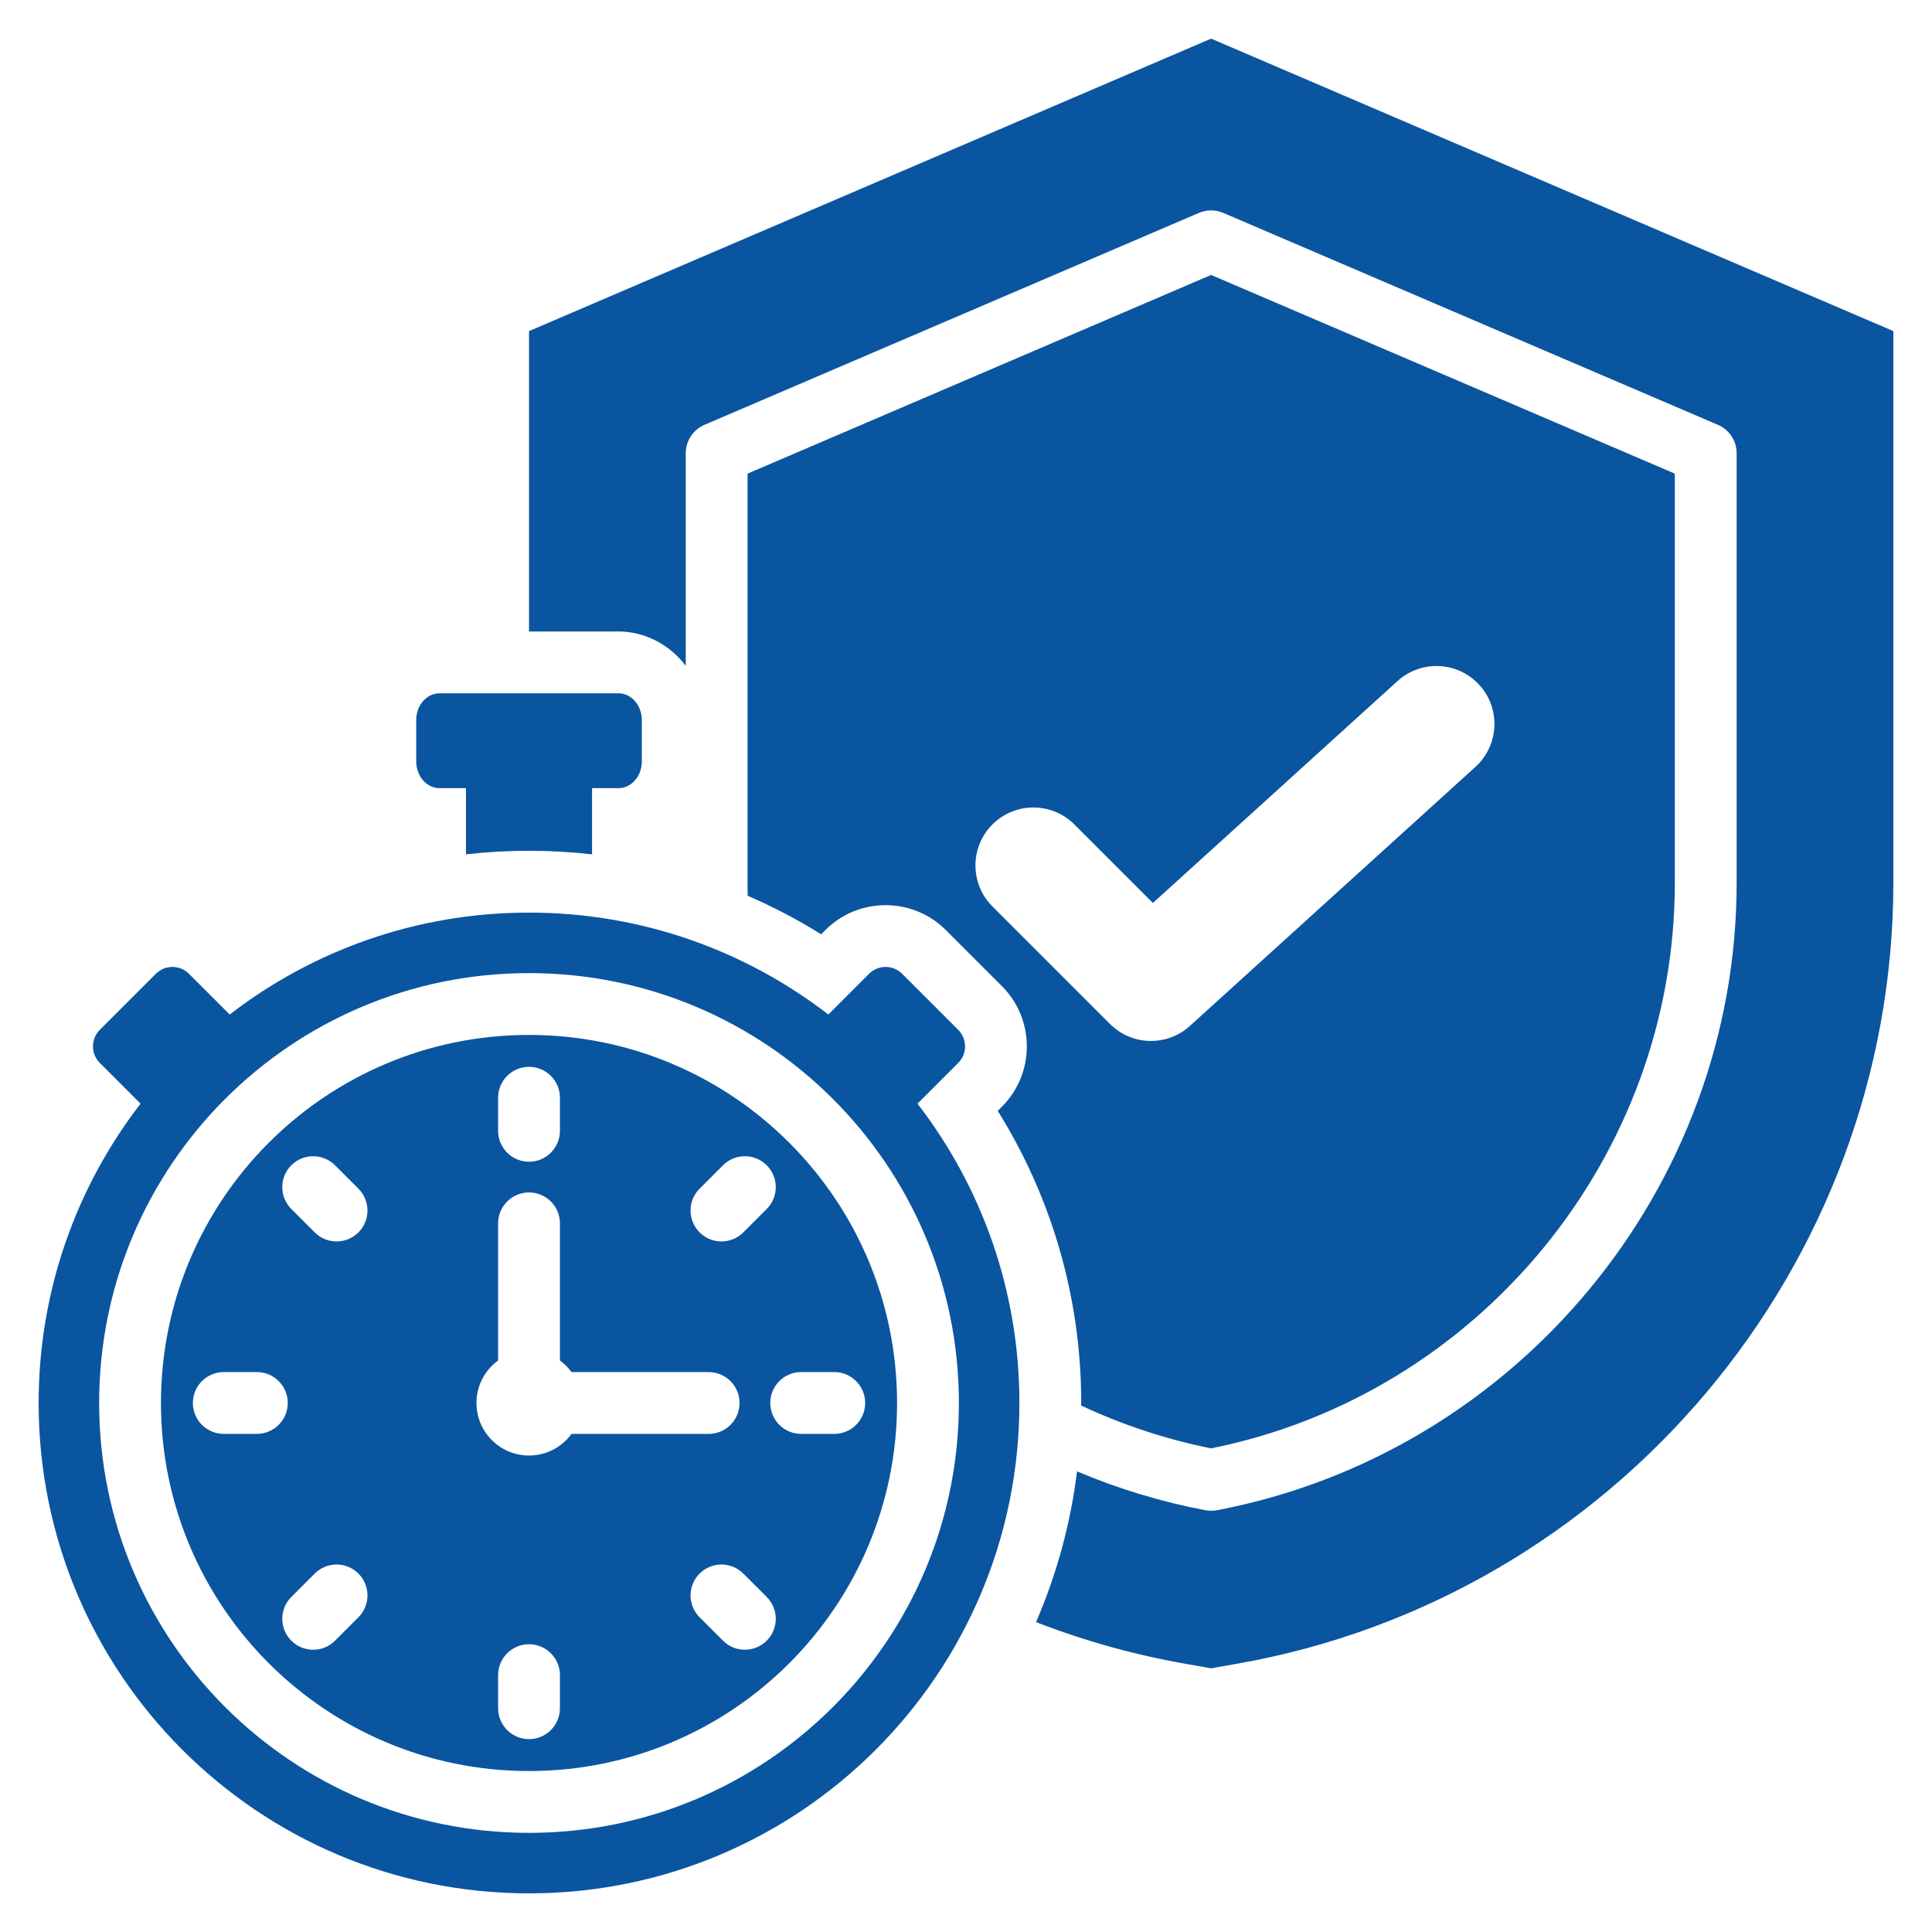 <svg xmlns="http://www.w3.org/2000/svg" xmlns:xlink="http://www.w3.org/1999/xlink" width="60" height="60" viewBox="0 0 60 60" xml:space="preserve"><desc>Created with Fabric.js 5.2.4</desc><defs></defs><rect x="0" y="0" width="100%" height="100%" fill="transparent"></rect><g transform="matrix(0 0 0 0 0 0)" id="94311ea4-eb22-42ad-bf42-113e3551e088"></g><g transform="matrix(1 0 0 1 30 30)" id="ca5e209c-ea2b-4f98-ae3e-09592a4a5ba9"><rect style="stroke: none; stroke-width: 1; stroke-dasharray: none; stroke-linecap: butt; stroke-dashoffset: 0; stroke-linejoin: miter; stroke-miterlimit: 4; fill: rgb(255,255,255); fill-rule: nonzero; opacity: 1; visibility: hidden;" x="-30" y="-30" rx="0" ry="0" width="60" height="60"></rect></g><g transform="matrix(0.12 0 0 0.12 30 30)"><path style="stroke: none; stroke-width: 1; stroke-dasharray: none; stroke-linecap: butt; stroke-dashoffset: 0; stroke-linejoin: miter; stroke-miterlimit: 4; fill: rgb(10,85,160); fill-rule: evenodd; opacity: 1;" transform=" translate(-255, -255)" d="M 125.596 226.102 L 125.596 208.978 L 118.761 208.978 C 115.432 208.978 112.717 205.872 112.717 202.064 L 112.717 191.337 C 112.717 187.529 115.432 184.423 118.761 184.423 L 165.058 184.423 C 168.387 184.423 171.102 187.529 171.102 191.337 L 171.102 202.064 C 171.102 205.872 168.387 208.978 165.058 208.978 L 158.223 208.978 L 158.223 226.102 C 152.807 225.487 147.361 225.18 141.91 225.181 C 136.393 225.181 130.95 225.493 125.596 226.102 z M 141.91 168.423 L 141.91 90.689 L 318.434 15 L 495 90.689 L 495 233.404 C 495 332.76 422.692 418.592 324.858 435.623 L 318.434 436.764 L 312.01 435.623 C 298.722 433.311 285.697 429.684 273.127 424.796 C 278.506 412.365 282.078 399.229 283.735 385.786 C 294.414 390.308 305.545 393.681 316.938 395.848 C 317.926 396.036 318.94 396.036 319.928 395.848 C 397.351 381.123 454.442 312.55 454.442 233.502 L 454.442 122.3 C 454.442 119.1 452.535 116.207 449.593 114.947 L 321.584 60.098 C 319.572 59.236 317.294 59.236 315.282 60.098 L 187.316 114.947 C 184.375 116.208 182.468 119.1 182.468 122.3 L 182.468 177.313 C 178.323 171.817 171.866 168.423 165.058 168.423 z M 198.505 236.827 C 198.48 235.719 198.468 234.61 198.468 233.502 L 198.468 127.575 L 318.434 76.155 L 438.442 127.576 L 438.442 233.502 C 438.442 304.39 387.602 365.944 318.434 379.838 C 306.825 377.505 295.539 373.785 284.818 368.758 L 284.819 368.091 C 284.819 340.331 276.902 314.421 263.207 292.492 L 264.305 291.393 C 272.89 282.808 272.89 268.804 264.305 260.219 L 249.782 245.695 C 241.197 237.11 227.192 237.11 218.607 245.695 L 217.508 246.793 C 211.433 242.998 205.081 239.667 198.505 236.827 z M 261.835 239.582 L 292.259 270.005 C 297.916 275.663 307.018 275.884 312.944 270.509 L 386.84 203.472 C 392.972 197.91 393.434 188.416 387.872 182.284 C 382.309 176.152 372.815 175.69 366.684 181.253 L 303.369 238.689 L 283.048 218.369 C 277.194 212.515 267.689 212.515 261.835 218.369 C 255.981 224.222 255.981 233.728 261.835 239.582 z M 242.444 290.627 C 258.982 312.059 268.819 338.926 268.819 368.091 C 268.819 438.181 212 495 141.91 495 C 71.819 495 15 438.181 15 368.091 C 15 338.926 24.838 312.059 41.376 290.627 L 30.828 280.08 C 28.474 277.726 28.474 273.886 30.828 271.532 L 45.351 257.009 C 47.705 254.655 51.545 254.655 53.899 257.009 L 64.447 267.556 C 85.878 251.018 112.745 241.181 141.91 241.181 C 171.074 241.181 197.941 251.018 219.373 267.556 L 229.92 257.009 C 232.274 254.655 236.114 254.655 238.468 257.009 L 252.991 271.532 C 255.345 273.886 255.345 277.726 252.991 280.08 z M 141.91 256.839 C 80.469 256.839 30.658 306.65 30.658 368.091 C 30.658 429.531 80.469 479.342 141.91 479.342 C 203.35 479.342 253.16 429.531 253.16 368.091 C 253.16 306.65 203.35 256.839 141.91 256.839 z M 141.91 272.839 C 194.514 272.839 237.16 315.486 237.16 368.091 C 237.16 420.695 194.514 463.342 141.91 463.342 C 89.305 463.342 46.658 420.695 46.658 368.091 C 46.658 315.486 89.305 272.839 141.91 272.839 z M 80.393 317.887 L 86.448 323.942 C 89.573 327.064 94.637 327.065 97.762 323.943 C 100.884 320.818 100.884 315.754 97.762 312.629 L 91.707 306.574 C 88.585 303.451 83.515 303.451 80.393 306.573 C 77.271 309.695 77.271 314.765 80.393 317.887 z M 149.91 447.088 L 149.91 438.525 C 149.91 434.11 146.325 430.525 141.91 430.525 C 137.495 430.525 133.91 434.11 133.91 438.525 L 133.91 447.088 C 133.91 451.503 137.495 455.088 141.91 455.088 C 146.325 455.088 149.91 451.503 149.91 447.088 z M 152.908 376.091 L 188.399 376.091 C 192.814 376.091 196.399 372.506 196.399 368.091 C 196.399 363.675 192.814 360.091 188.399 360.091 L 152.909 360.091 C 152.071 358.941 151.059 357.929 149.91 357.091 L 149.91 321.601 C 149.91 317.186 146.325 313.601 141.91 313.601 C 137.495 313.601 133.91 317.186 133.91 321.601 L 133.91 357.091 C 130.389 359.649 128.306 363.739 128.31 368.091 C 128.31 375.601 134.399 381.69 141.91 381.69 C 146.431 381.69 150.436 379.485 152.908 376.091 z M 91.707 429.607 L 97.762 423.552 C 100.884 420.427 100.884 415.363 97.762 412.238 C 94.637 409.116 89.573 409.116 86.448 412.238 L 80.393 418.294 C 77.271 421.416 77.271 426.485 80.393 429.607 C 83.515 432.729 88.585 432.729 91.707 429.607 z M 133.91 289.092 L 133.91 297.656 C 133.91 302.071 137.495 305.656 141.91 305.656 C 146.325 305.656 149.91 302.071 149.91 297.656 L 149.91 289.092 C 149.91 284.677 146.325 281.092 141.91 281.092 C 137.495 281.092 133.91 284.677 133.91 289.092 z M 62.912 376.09 L 71.475 376.09 C 75.89 376.09 79.475 372.505 79.475 368.09 C 79.475 363.675 75.89 360.09 71.475 360.09 L 62.912 360.09 C 58.497 360.09 54.912 363.675 54.912 368.09 C 54.912 372.505 58.497 376.09 62.912 376.09 z M 220.907 360.09 L 212.344 360.09 C 207.929 360.09 204.345 363.675 204.345 368.09 C 204.345 372.505 207.929 376.09 212.344 376.09 L 220.907 376.09 C 225.323 376.09 228.907 372.505 228.907 368.09 C 228.907 363.675 225.323 360.09 220.907 360.09 z M 203.427 418.294 L 197.371 412.238 C 194.246 409.116 189.183 409.116 186.058 412.238 C 182.935 415.363 182.935 420.427 186.058 423.552 L 192.113 429.607 C 195.238 432.729 200.302 432.729 203.427 429.607 C 206.549 426.482 206.549 421.419 203.427 418.294 z M 192.113 306.573 L 186.058 312.629 C 182.935 315.753 182.935 320.818 186.058 323.942 C 189.182 327.065 194.247 327.065 197.371 323.942 L 203.427 317.887 C 206.549 314.762 206.549 309.698 203.427 306.573 C 200.302 303.451 195.238 303.451 192.113 306.573 z" stroke-linecap="round"></path></g></svg>